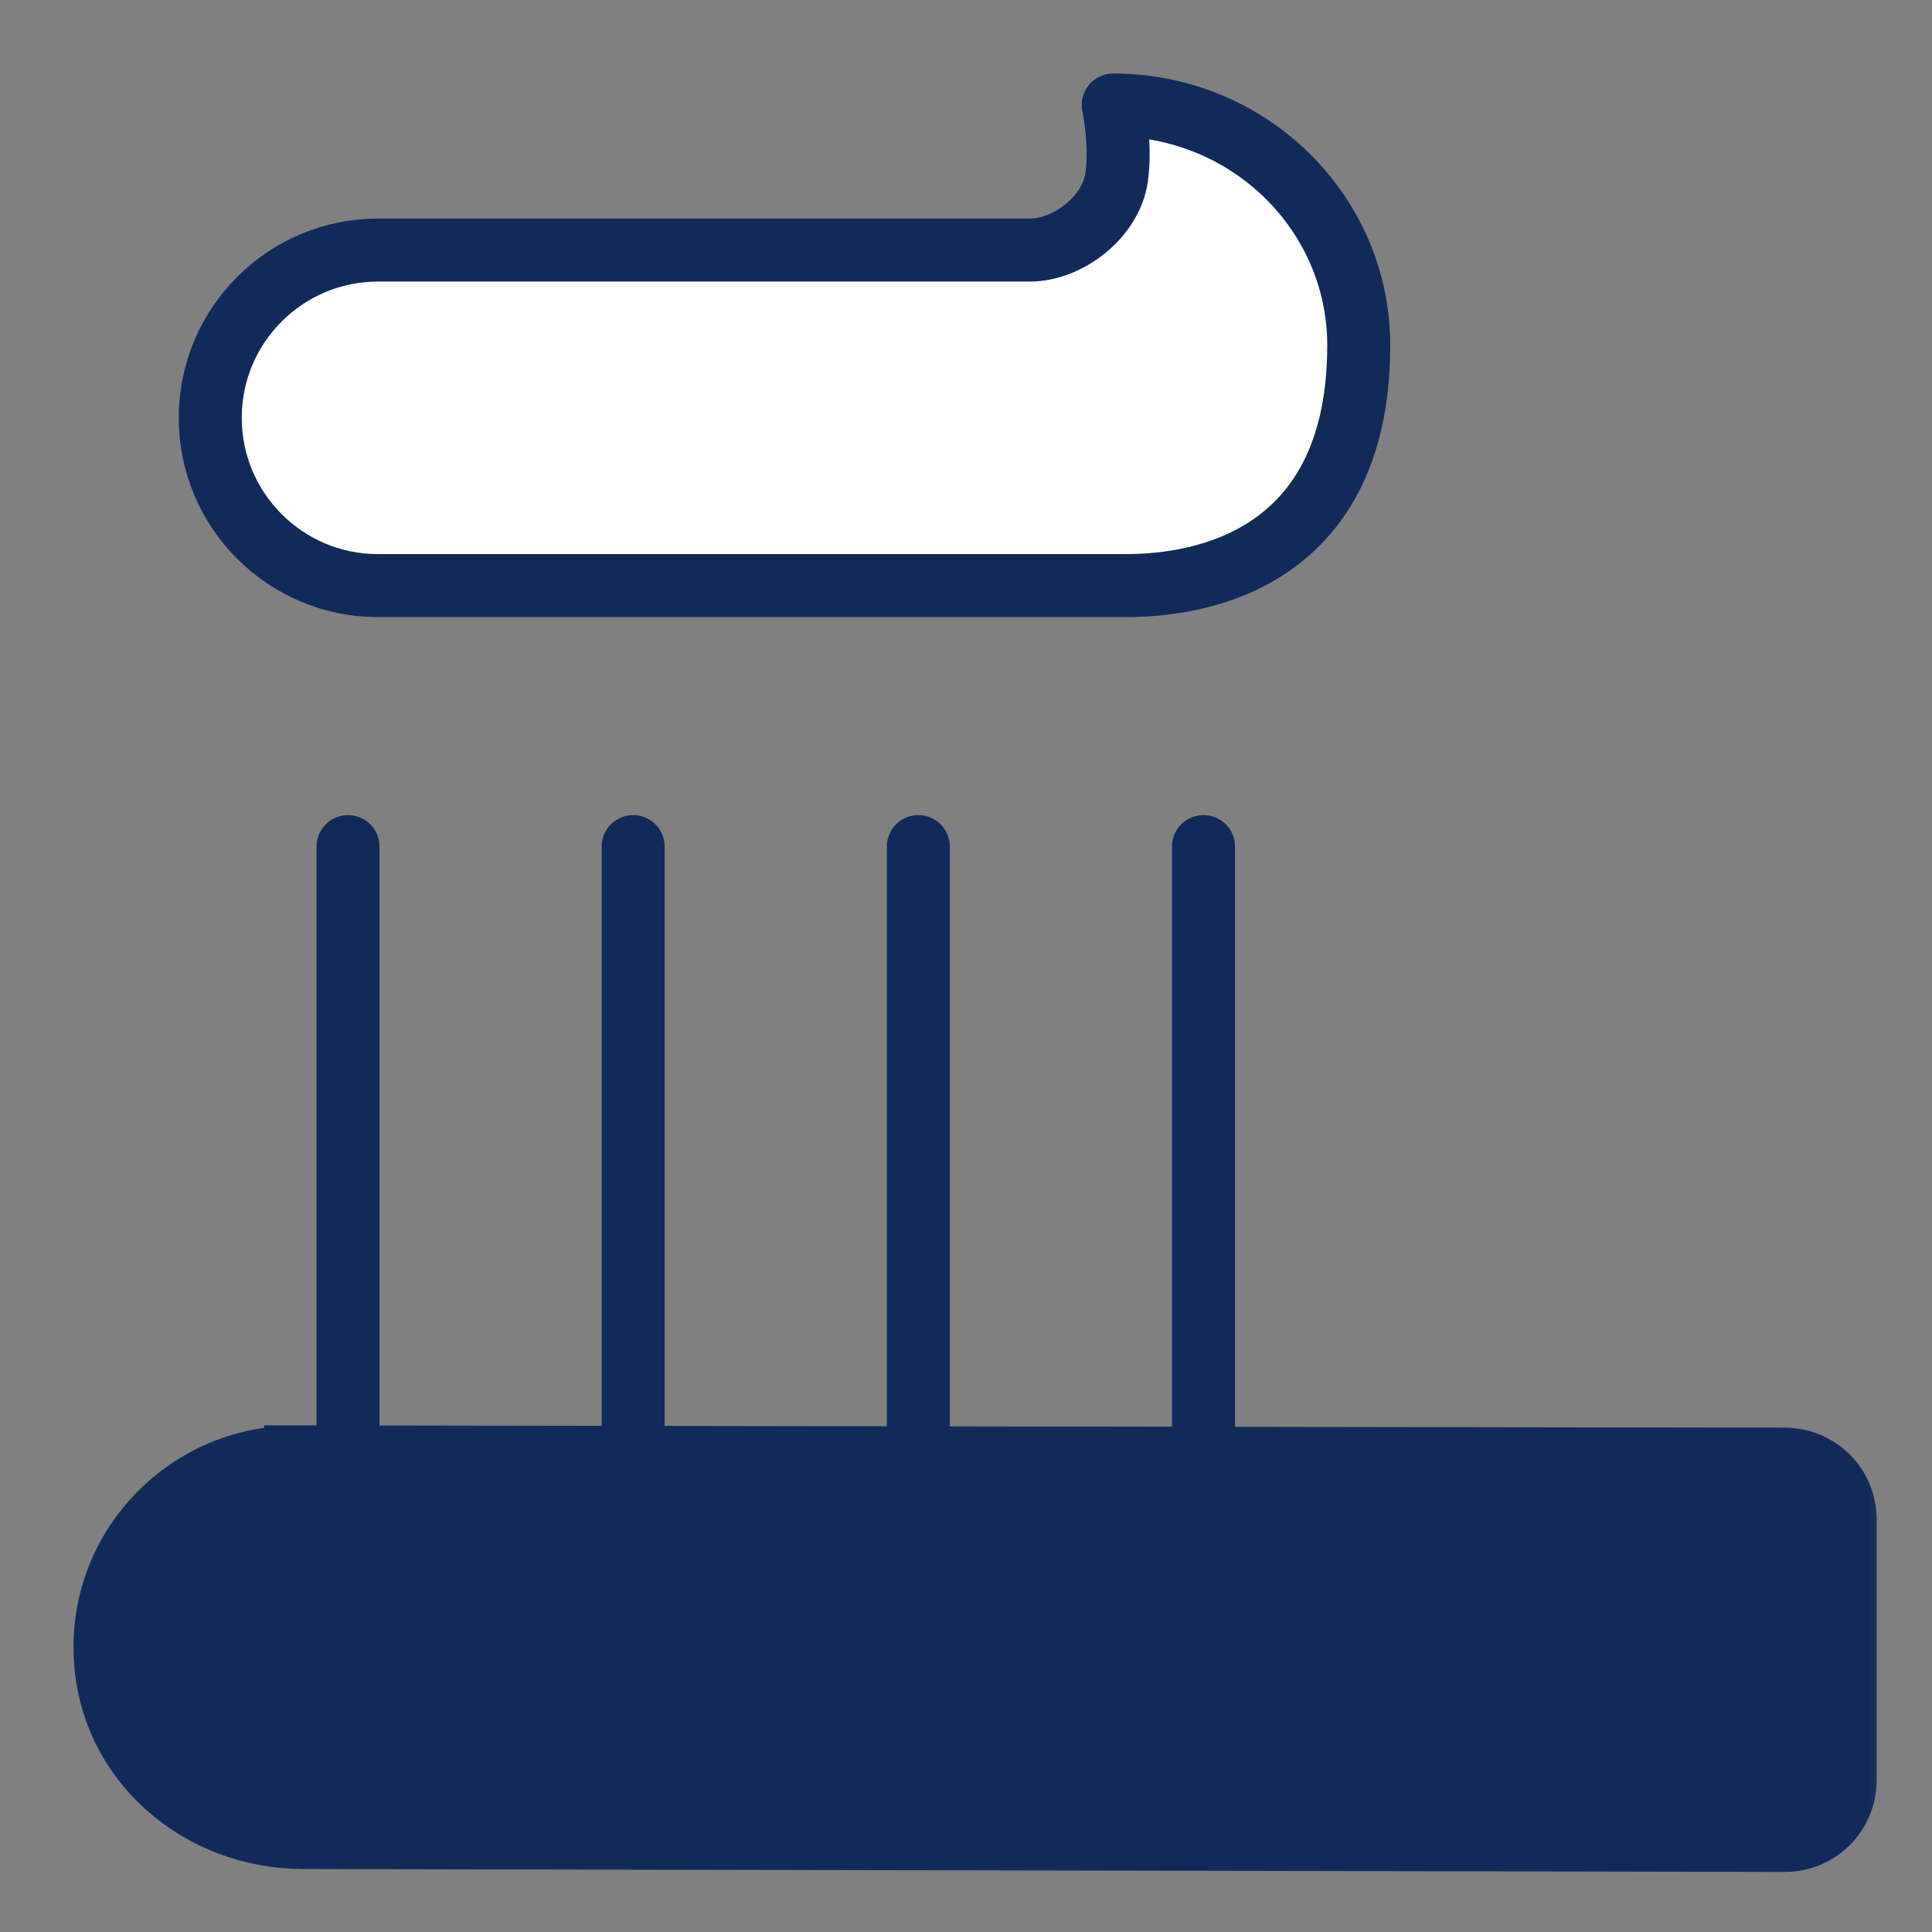 <svg width="46" height="46" viewBox="0 0 46 46" fill="none" xmlns="http://www.w3.org/2000/svg">
<rect x="0" y="0" width="46" height="46" fill="#808080" stroke="none"/>
<mask id="mask0_27921_420" style="mask-type:alpha" maskUnits="userSpaceOnUse" x="0" y="0" width="46" height="46">
<rect x="0.5" y="0.5" width="45" height="45" fill="#F6F6F6"/>
</mask>
<g mask="url(#mask0_27921_420)">
<path d="M7.038 34.694C4.492 34.694 2.426 36.788 2.502 39.354C2.578 41.92 4.735 43.744 7.211 43.751L42.497 43.82C43.288 43.82 43.933 43.182 43.933 42.385V36.178C43.933 35.387 43.295 34.749 42.504 34.742L7.038 34.687V34.694Z" fill="#122A5A"/>
<path d="M9.001 13.943H26.741C27.649 13.943 32.351 13.915 32.351 8.222C32.351 5.066 29.737 2.5 26.505 2.5C26.505 2.5 26.699 3.395 26.588 4.213C26.456 5.163 25.437 5.954 24.515 5.954H9.001C6.795 5.954 5.006 7.743 5.006 9.948C5.006 12.154 6.795 13.943 9.001 13.943Z" fill="white"/>
<path d="M7.038 34.694C4.492 34.694 2.426 36.788 2.502 39.354C2.578 41.92 4.735 43.744 7.211 43.751L42.497 43.82C43.288 43.82 43.933 43.182 43.933 42.385V36.178C43.933 35.387 43.295 34.749 42.504 34.742L7.038 34.687V34.694Z" stroke="#122A5A" stroke-width="1.5" stroke-miterlimit="10" stroke-linecap="round"/>
<path d="M9.001 13.943H26.741C27.649 13.943 32.351 13.915 32.351 8.222C32.351 5.066 29.737 2.5 26.505 2.5C26.505 2.5 26.699 3.395 26.588 4.213C26.456 5.163 25.437 5.954 24.515 5.954H9.001C6.795 5.954 5.006 7.743 5.006 9.948C5.006 12.154 6.795 13.943 9.001 13.943Z" stroke="#122A5A" stroke-width="1.5" stroke-linecap="round" stroke-linejoin="round"/>
<path d="M8.286 20.157V34.028" stroke="#122A5A" stroke-width="1.5" stroke-miterlimit="10" stroke-linecap="round"/>
<path d="M15.075 20.157V34.028" stroke="#122A5A" stroke-width="1.5" stroke-miterlimit="10" stroke-linecap="round"/>
<path d="M21.865 20.157V34.028" stroke="#122A5A" stroke-width="1.5" stroke-miterlimit="10" stroke-linecap="round"/>
<path d="M28.655 20.157V34.028" stroke="#122A5A" stroke-width="1.5" stroke-miterlimit="10" stroke-linecap="round"/>
</g>
</svg>

